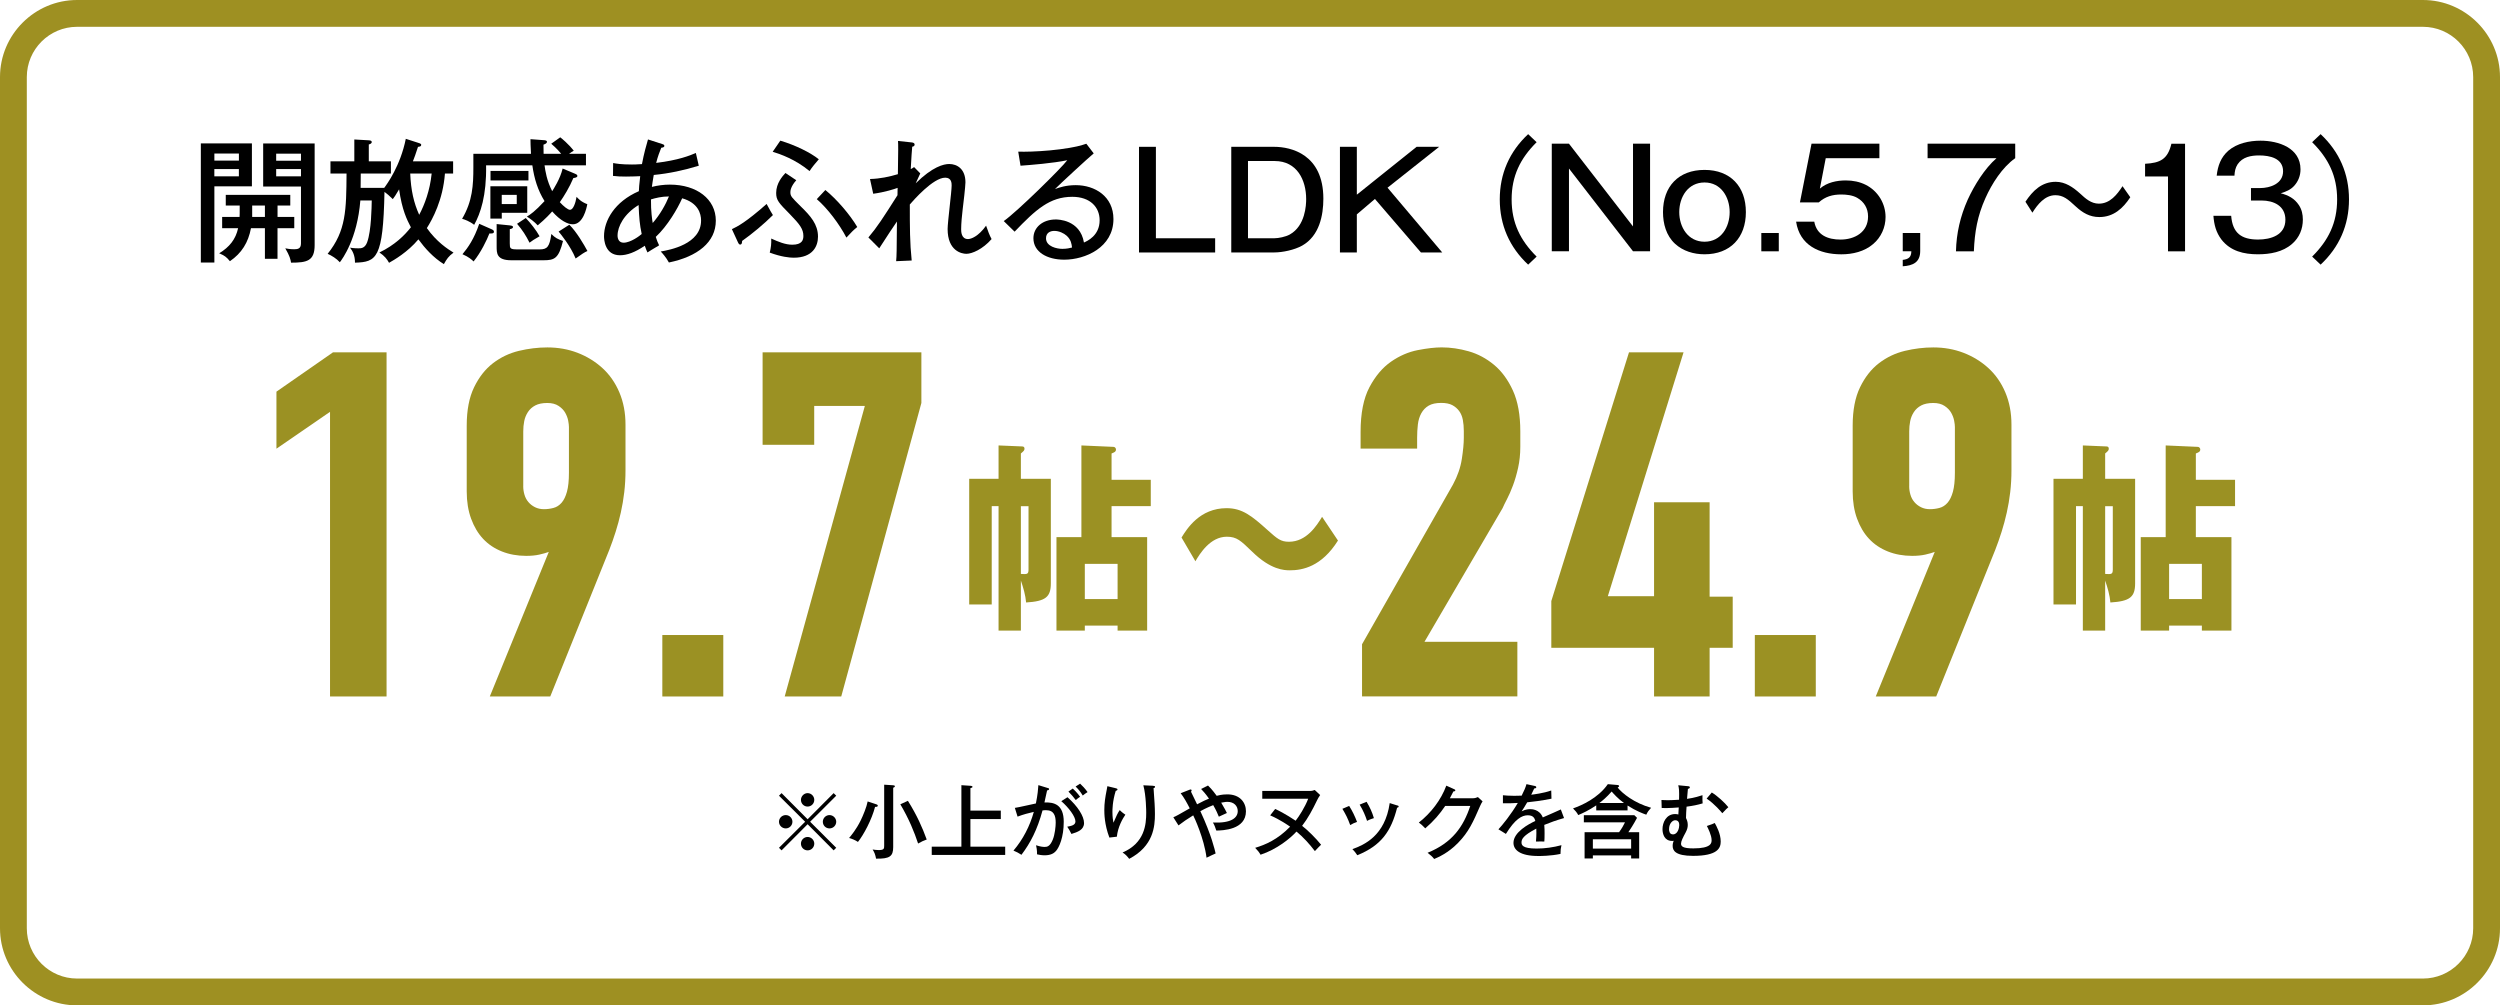<?xml version="1.0" encoding="UTF-8"?>
<svg id="_レイヤー_2" data-name="レイヤー 2" xmlns="http://www.w3.org/2000/svg" viewBox="0 0 746 300">
  <defs>
    <style>
      .cls-1 {
        fill: #9e9022;
      }

      .cls-2 {
        fill: #9b9123;
      }
    </style>
  </defs>
  <g id="_レイヤー_1-2" data-name="レイヤー 1">
    <g>
      <path d="M75.17,42.81v12.8h-11.2v22.72h-4.04v-35.53h15.24ZM71.29,47.93v-2.12h-7.32v2.12h7.32ZM63.96,50.45v2.16h7.32v-2.16h-7.32ZM82.81,64.74h5v3.36h-5v9.12h-3.76v-9.12h-4.16c-.8,4.24-2.76,7.44-6.28,9.84-1.12-1.36-1.6-1.64-3.2-2.36,3.04-1.84,4.92-4.16,5.64-7.48h-4.76v-3.36h5.2c.04-.6.04-.88.04-3.4h-4.16v-3.2h19.25v3.2h-3.8v3.4ZM79.05,61.34h-3.8v3.4h3.8v-3.4ZM93.89,42.81v30.33c0,4.76-2.32,5.24-7.04,5.24-.16-1-.4-2-1.72-4.28.56.12,1.52.28,2.68.28s2-.24,2-1.76v-16.96h-11.28v-12.84h15.36ZM89.81,47.97v-2.12h-7.4v2.12h7.4ZM82.41,50.45v2.16h7.4v-2.16h-7.4Z"/>
      <path d="M132.77,51.78c-.6,7.92-3.72,13.64-5.4,16.28,2.92,4.12,6.24,6.28,7.96,7.32-1.48,1.08-2.04,1.92-2.88,3.44-3.16-1.96-5.64-4.72-7.6-7.4-3.2,3.84-7.4,6.24-8.76,7-.6-1.08-1.32-2.04-2.88-3.08,4.6-2.2,7.56-5.16,9.4-7.52-1.2-2.28-2.64-5.16-3.52-11.32-1.08,1.84-1.44,2.36-1.88,2.92-1.2-1.16-1.56-1.48-2.48-2.16-.4,19.92-2.36,20.92-8.8,21.12,0-2.2-.72-3.48-1.48-4.48,1.08.2,2.28.2,2.48.2.84,0,1.96,0,2.64-1.84,1.24-3.44,1.32-10.48,1.36-12.44h-3.4c-.92,11.48-5.36,17.44-6.12,18.44-.96-1.08-2.44-2-3.64-2.52,5.52-6.88,5.56-13.08,5.64-23.96h-4.8v-3.64h7.12v-6.52l4.24.24c.56.04.96.12.96.52,0,.48-.64.68-.88.72v5.04h6.6v3.64h-9l-.04,4.28h7.04c.84-1.12,4.84-6.6,6.44-14.64l4.08,1.32c.32.12.52.24.52.48,0,.48-.4.52-.96.6-.84,2.6-.96,2.84-1.52,4.32h12v3.64h-2.44ZM122.41,51.78c.2,5,1.08,8.8,2.68,12.32,1.6-3,3.2-7.24,3.72-12.32h-6.4Z"/>
      <path d="M167.17,40.97c.4.28,2.48,2,4.04,4-.44.24-.8.48-1.4.92h5.04v3.44h-12.36c.24,1.72.64,4.48,2.28,7.72.36-.56,2.4-3.68,3.12-6.76l3.72,1.56c.28.12.68.28.68.64,0,.48-.68.56-1.2.64-1.16,2.76-2.8,5.44-4.04,7.2,1.08,1.2,2.4,2.28,3.04,2.28.92,0,1.64-1.92,1.96-3.88.44.48,1.28,1.48,3.2,2.2-.24,1.32-1.28,6-4.32,6-1.52,0-3.72-1.08-6.16-3.84-.52.6-1.96,2.2-4.32,4.16-.88-1-2.52-2.24-3.24-2.6,1-.6,2.4-1.52,5.28-4.64-2-3.2-3.08-6.68-3.64-10.68h-13.8c.16,9.08-1.68,14.36-3.56,17.76-1.36-1.08-2.88-1.6-3.6-1.8,3.12-5.28,3.36-10.08,3.36-15.32v-4.08h17.2c-.12-2.4-.16-3.24-.16-4.36l3.76.28c.64.04,1.16.08,1.16.52,0,.4-.48.64-1.04.84,0,1.28,0,1.92.04,2.72h5.24c-.28-.36-1.28-1.56-2.96-3l2.68-1.92ZM146.72,68.42c.28.12.68.32.68.72,0,.6-.8.56-1.36.52-.76,1.96-2.52,5.64-4.72,8.36-.48-.48-1.44-1.36-3.32-2.16,1.64-1.96,3.48-4.56,5-9.08l3.72,1.64ZM157.33,55.58v7.92h-7.6v1.72h-3.4v-9.64h11ZM157.69,51.01v2.84h-11.32v-2.84h11.32ZM152.16,67.26c.24.04.92.08.92.48,0,.48-.64.56-.96.64v4.24c0,1.52.08,1.8,2.32,1.8h6.6c2.24,0,2.96-.76,3.48-4.6,1.2,1.2,1.88,1.52,3.48,2.08-1.28,5.24-2.56,5.76-5.76,5.76h-9.68c-4.36,0-4.36-2.08-4.36-4.12v-6.68l3.96.4ZM149.72,58.14v2.76h4.48v-2.76h-4.48ZM156.89,65.06c1.4,1.44,3.12,3.64,4.12,5.44-1.76,1.04-2.12,1.24-3,1.92-1.08-2.16-2.08-3.72-3.72-5.64l2.6-1.72ZM169.89,67.06c2.16,2.12,4.36,5.92,5.4,7.84-.92.4-1.68.92-3.52,2.24-1.56-3.8-4.44-7.28-5.08-8.04l3.2-2.04Z"/>
      <path d="M182.96,48.65c.84.16,2.36.44,5.6.44.28,0,1.52,0,3-.12.6-3.2,1.32-5.72,1.8-7.36l4.2,1.36c.48.16.68.24.68.56,0,.44-.56.52-.92.56-.48,1.2-1,2.48-1.52,4.52,6.64-.8,10.08-2.2,11.84-2.96l.88,3.8c-4.4,1.36-8.88,2.32-13.44,2.76-.32,1.76-.44,2.76-.56,3.56,1.76-.44,3.56-.68,5.36-.68,8.04,0,13.72,4.32,13.72,10.76s-5.48,10.72-14,12.48c-.84-1.56-2-2.84-2.44-3.28,2.76-.48,12.04-2.2,12.04-9.24,0-2.08-.88-5.28-5.64-6.64-1.4,3.16-4.4,8.28-7.88,11.52.32,1.08.64,1.76,1,2.52-2.16,1.28-2.4,1.44-3.48,2.12-.32-.72-.4-.88-.8-2-2.96,2-5.32,2.84-7.4,2.84-4.52,0-4.76-4.68-4.76-5.68,0-4.64,3.12-10.28,10.4-13.44.04-.76.08-2.04.4-4.48-.96.04-2.36.12-4.24.12-1.6,0-2.52-.04-3.88-.2l.04-3.84ZM190.56,61.18c-4.32,2.64-6.28,6.36-6.28,9.12,0,1,.44,2.12,1.8,2.12,2.12,0,4.92-2.12,5.4-2.6-.6-2.84-.76-4.76-.92-8.64ZM194.77,66.54c2.12-2.4,3.88-5.52,4.84-7.92-2.16,0-4.04.48-5.36.88-.04,3.52.36,6.16.52,7.04Z"/>
      <path d="M218.4,68.38c1.68-.8,4.16-2.04,10.36-7.52,1.2,2.24,1.36,2.48,1.88,3.32-2.64,2.64-6.2,5.6-9.2,7.72,0,.44-.04,1.08-.6,1.08-.32,0-.52-.44-.6-.6l-1.84-4ZM237.61,53.78c-1.72,1.92-1.76,3.24-1.76,3.56,0,1.24.36,1.52,3.12,4.28,2.88,2.8,5.12,5.32,5.12,9,0,2.8-1.52,6.28-7.24,6.28-1.24,0-3.72-.24-7.16-1.52.36-1.4.52-2.76.44-4.2,2.12.96,4.2,1.84,6.28,1.84,2.92,0,3.32-1.4,3.32-2.6,0-2.04-1.04-3.44-4-6.48-3.36-3.4-4.12-4.2-4.12-6.36,0-2.92,1.92-5.04,2.76-5.96l3.24,2.16ZM232.85,41.97c4.52,1.36,9,3.56,11.48,5.56-.96,1.12-2,2.32-2.76,3.52-4.24-3.52-8.76-5.08-11-5.76l2.28-3.32ZM246.29,56.7c3.44,2.8,7.32,7.32,9.52,11.04-1.2.96-1.72,1.52-3.24,3.16-2.08-4-5.6-8.68-8.84-11.48l2.56-2.72Z"/>
      <path d="M274.61,51.74c-.12.24-1.04,2.24-1.36,2.96,5-4.96,8.36-5.76,10-5.76,2.4,0,4.84,1.52,4.84,5.48,0,1.08-.64,6.68-.84,8.16-.2,1.64-.44,4.16-.44,5.84,0,.6,0,2.92,2.04,2.92.92,0,3.08-.76,5.4-4,.56,1.6,1,2.84,1.64,4-2.64,3.04-5.84,4.4-7.52,4.4-1.4,0-5.6-.84-5.6-7.4,0-2.04,1.2-11.12,1.2-12.96,0-.68,0-2.36-1.92-2.36-3.6,0-9.48,6.76-10.56,8,0,6.76,0,11.4.56,16.72l-4.64.2c.16-1.68.16-2.72.24-11.84-1.44,2.08-2.32,3.44-5.28,8l-3.24-3.24c2.64-3.12,4.36-5.8,8.68-12.6,0-.64.04-1.84.04-2.2-.84.32-3.72,1.28-7.28,1.76l-.96-4.4c3.04-.08,5.76-.68,8.32-1.44.12-7.68.12-8.52.04-9.92l4.08.44c.44.04.88.2.88.64,0,.48-.44.6-.72.64-.08,1.12-.28,3.16-.44,6.68.36-.16.56-.28,1-.6l1.84,1.88Z"/>
      <path d="M326.37,45.77c-1.44,1.16-10.28,9.32-11.56,10.64,1.24-.44,3.24-1.16,6.2-1.16,5.72,0,11.24,3.36,11.24,10.12,0,8.48-8.44,12.12-14.68,12.12-5.16,0-9.2-2.32-9.2-6.4,0-3.24,2.76-5.6,6.68-5.6.48,0,7.24,0,8.4,6.88.96-.44,4.68-2.04,4.68-6.64,0-3.92-2.84-7-8.16-7-6.72,0-10.88,3.8-17.21,10.4l-3.24-3.16c3.96-2.76,17.24-15.84,18.96-18.16-4.08.88-11.12,1.44-13.96,1.64l-.68-4.2c3.76.16,14.68-.36,20.32-2.36l2.2,2.88ZM318.29,70.34c-.84-.76-2.28-1.44-3.68-1.44-1.16,0-2.48.52-2.48,2.2,0,2.48,3.28,3.16,4.88,3.16,1.28,0,2.32-.24,2.88-.4-.12-1.04-.28-2.32-1.6-3.52Z"/>
      <path d="M344.92,43.81v27.29h17.68v4.24h-22.72v-31.53h5.04Z"/>
      <path d="M380.21,43.81c5,0,14.68,2.2,14.68,15.48,0,4.92-1.16,11.08-6.32,14-2.28,1.28-5.84,2.04-8.36,2.04h-12.8v-31.53h12.8ZM372.4,48.05v23.04h7.96c1.08,0,3.24-.4,4.52-1.12,4.64-2.6,4.88-8.8,4.88-10.56,0-5.68-2.72-11.36-9.4-11.36h-7.96Z"/>
      <path d="M404.88,43.81v14.28l17.84-14.28h6.72l-15.4,12.2,16.32,19.32h-6.36l-13.72-15.96-5.4,4.6v11.36h-5.04v-31.53h5.04Z"/>
    </g>
    <g>
      <path class="cls-2" d="M313.57,142.88v31.2c0,4.08-1.56,5.34-7.38,5.7-.18-2.16-.84-4.44-1.56-6.54v14.94h-6.66v-37.14h-2.04v29.34h-6.72v-37.5h8.76v-9.96l7.08.3c.42,0,.66.24.66.66,0,.54-.24.72-1.08,1.44v7.56h8.94ZM304.63,151.04v20.22c1.86.12,2.28.12,2.28-1.32v-18.9h-2.28ZM343.39,143.18v7.86h-11.7v9.24h10.62v27.9h-8.82v-1.5h-9.78v1.5h-8.46v-27.9h7.44v-27.36l9.48.42c.66,0,.84.54.84.78,0,.72-.6.9-1.32,1.2v7.86h11.7ZM323.71,168.26v10.5h9.78v-10.5h-9.78Z"/>
      <path class="cls-2" d="M399.25,161.3c-4.92,7.86-10.68,8.88-14.34,8.88-1.68,0-5.7-.12-11.22-5.52-3.48-3.36-4.62-4.5-7.62-4.5-4.92,0-8.04,5.04-9.36,7.32l-4.14-7.08c1.62-2.64,5.46-8.76,13.44-8.76,4.68,0,7.5,2.28,12.24,6.54,2.88,2.58,3.9,3.48,6.36,3.48,5.28,0,8.28-4.8,9.9-7.44l4.74,7.08Z"/>
    </g>
    <path class="cls-2" d="M637.12,142.88v31.2c0,4.08-1.56,5.34-7.38,5.7-.18-2.16-.84-4.44-1.56-6.54v14.94h-6.66v-37.14h-2.04v29.34h-6.72v-37.5h8.76v-9.96l7.08.3c.42,0,.66.24.66.66,0,.54-.24.72-1.08,1.44v7.56h8.94ZM628.18,151.04v20.22c1.86.12,2.28.12,2.28-1.32v-18.9h-2.28ZM666.94,143.18v7.86h-11.7v9.24h10.62v27.9h-8.82v-1.5h-9.78v1.5h-8.46v-27.9h7.44v-27.36l9.48.42c.66,0,.84.54.84.78,0,.72-.6.9-1.32,1.2v7.86h11.7ZM647.26,168.26v10.5h9.78v-10.5h-9.78Z"/>
    <g>
      <path d="M233.22,253.75l-.77-.77,7.8-7.77-7.8-7.77.77-.77,7.77,7.8,7.77-7.8.77.77-7.79,7.77,7.79,7.77-.77.77-7.77-7.8-7.77,7.8ZM236.46,245.21c0,1.08-.89,1.99-1.99,1.99s-2.02-.89-2.02-1.99.91-1.99,2.02-1.99,1.99.91,1.99,1.99ZM242.98,238.69c0,1.06-.86,1.99-1.99,1.99s-1.99-.91-1.99-1.99.91-2.02,1.99-2.02,1.99.91,1.99,2.02ZM242.98,251.74c0,1.08-.86,2.01-1.99,2.01s-1.99-.91-1.99-2.01.91-1.99,1.99-1.99,1.99.91,1.99,1.99ZM249.53,245.21c0,1.08-.89,1.99-2.01,1.99s-1.99-.89-1.99-1.99.91-1.99,1.99-1.99,2.01.91,2.01,1.99Z"/>
      <path d="M261.59,240.05c.12.05.34.12.34.36,0,.36-.38.36-.81.36-.98,3.81-3.41,8.35-5.11,10.46-.72-.5-1.82-.96-2.64-1.18.6-.7,2.16-2.57,3.45-5.21.7-1.42,1.8-4.08,2.09-5.69l2.69.89ZM266.48,234.32c.21.02.55.05.55.29s-.19.31-.5.46v17.7c0,2.76-1.05,3.53-5.11,3.45-.24-1.2-.45-1.8-1.03-2.73.65.1,1.27.17,1.87.17,1.54,0,1.58-.46,1.58-1.3v-18.21l2.64.17ZM270.92,238.97c2.76,4.41,4.32,8.01,5.61,11.54-.89.31-1.54.62-2.57,1.2-1.15-3.45-2.64-7.17-5.3-11.71l2.25-1.03Z"/>
      <path d="M298.64,241.88v2.52h-9.07v8.25h10.38v2.47h-21.92v-2.47h8.85v-18.35l2.86.19c.24.02.45.14.45.29,0,.22-.14.26-.62.41v6.69h9.07Z"/>
      <path d="M312.59,235.11c.26.07.46.14.46.34,0,.17-.14.36-.6.41-.14.7-.21.98-.79,3.6,2.81-.12,5.76.55,5.76,5.76,0,4.65-1.37,7.65-2.33,8.73-.6.67-1.54,1.27-3.38,1.27-.91,0-1.75-.17-2.26-.29.05-1.1-.19-2.28-.29-2.71,1.29.43,2.06.5,2.57.5.72,0,1.56-.12,2.4-2.13.67-1.58.89-4.08.89-5.09,0-2.09-.5-3.74-2.9-3.74-.14,0-.5,0-1.03.07-1.58,5.83-3.64,9.74-6.29,13.24-.72-.48-1.58-.94-2.38-1.25,2.86-3.36,4.89-7.32,6.07-11.56-1.73.41-3,.72-4.85,1.42l-.81-2.61c1.01-.12,5.37-1.15,6.28-1.32.53-2.64.67-4.32.74-5.47l2.73.84ZM318.54,237.89c3.02,2.66,4.94,5.66,4.94,7.7s-1.95,2.71-3.77,3.26c-.31-.7-.86-1.61-1.25-2.16,1.25-.24,2.45-.46,2.45-1.58,0-1.44-2.02-4.15-4.22-6.04l1.85-1.18ZM320.12,235.3c.24.22,1.3,1.22,2.18,2.45-.55.38-.62.43-1.3.98-.5-.7-1.44-1.8-2.18-2.52l1.29-.91ZM322.3,233.84c.6.55,1.49,1.46,2.23,2.52-.6.34-.96.67-1.44,1.03-.72-1.18-1.22-1.8-2.13-2.69l1.34-.86Z"/>
      <path d="M332.84,235.18c.36.1.62.14.62.41,0,.24-.27.31-.53.41-.98,3.17-.98,5.64-.98,6.31,0,1.54.17,2.45.31,3.19.91-2.11,1.22-2.83,1.87-3.77.77.77,1.27,1.1,1.68,1.37-.81,1.18-2.23,3.62-2.54,6.57l-2.23.26c-1.51-3.98-1.51-7.29-1.51-8.23,0-2.09.26-3.74.74-6.14.12-.53.14-.65.17-.96l2.4.58ZM344.07,234.49c.31.02.6.02.6.31,0,.26-.29.34-.45.38.02.72.26,3.93.31,4.58.05.89.1,1.94.1,3.14,0,3.67-.41,9.57-7.68,13.38-.7-.91-1.01-1.22-1.97-1.9,6.64-2.83,7.05-8.44,7.05-11.85,0-.46-.02-5.09-.86-8.2l2.9.14Z"/>
      <path d="M350.13,243.87c.96-.41,1.37-.65,4.89-2.66-.86-1.7-1.75-3.29-2.71-4.51l2.62-1.03q.24-.1.34-.1c.14,0,.31.1.31.29s-.12.29-.19.38c.26.6,1.56,3.21,1.82,3.77,2.09-1.08,2.3-1.2,3.55-1.7-1.08-1.54-1.75-2.23-2.35-2.88l2.06-1.03c.46.46,1.32,1.3,2.59,3.07,1.63-.43,2.66-.43,3.17-.43,3.79,0,5.56,2.45,5.56,5.04,0,5.56-6.98,5.73-8.85,5.76-.29-.84-.5-1.58-1.01-2.4,5.45.26,7.41-1.39,7.41-3.41,0-1.51-1.1-2.76-3.07-2.76-.12,0-.74,0-1.87.24,1.06,1.73,1.42,2.54,1.7,3.09-.81.36-2.16.98-2.4,1.1-.36-.89-.77-1.87-1.68-3.45-1.92.74-3.55,1.65-3.84,1.8,3.33,7.15,4.34,11.63,4.56,12.62-.22.07-1.8.84-2.71,1.27-.75-5.85-3.67-12.04-3.98-12.64-1.94,1.22-2.93,1.87-4.39,3l-1.54-2.42Z"/>
      <path d="M380.53,241.4c2.88,1.32,5.76,3.29,6.09,3.5.98-1.25,2.78-4.01,3.74-6.55h-13.7v-2.33h14.18c.67,0,1.03-.12,1.48-.29l1.61,1.51c-.48.72-.62.96-.89,1.51-1.39,2.88-2.73,5.4-4.49,7.68,1.61,1.22,4.18,3.77,5.66,5.64-.31.31-1.27,1.22-1.85,1.9-1.61-2.13-3.46-4.15-5.49-5.83-1.87,2.06-5.85,5.3-10.72,6.91-.46-.79-.79-1.2-1.61-2.06,3.05-.91,6.69-2.45,10.43-6.31-.67-.46-2.93-2.06-5.95-3.38l1.49-1.9Z"/>
      <path d="M402.59,240.49c.93,1.44,1.77,3.21,2.35,4.77-.67.22-1.37.53-2.04.94-.77-2.09-1.22-2.97-2.33-4.85l2.02-.86ZM416.93,240.32c.24.07.43.14.43.34,0,.26-.34.34-.46.36-1.78,7-4.7,11.27-11.88,14.18-.5-.77-.86-1.2-1.46-1.82,3.53-1.27,9.74-3.98,11.13-13.74l2.23.7ZM407.79,239.26c.98,1.61,1.66,3.09,2.18,4.87-.31.1-1.25.38-2.04.82-.53-1.61-1.15-3.09-2.21-4.85l2.06-.84Z"/>
      <path d="M439.38,238.21c.77,0,1.2-.19,1.63-.36l1.39,1.27c-.38.6-.48.82-.77,1.46-2.02,4.63-3.33,7.65-6.55,10.94-2.97,3.05-5.92,4.29-7.12,4.8-.6-.74-.96-1.06-1.97-1.85,7.37-3,10.68-7.77,12.74-13.98h-7.48c-1.63,2.42-3.33,4.41-5.95,6.69-.98-.98-1.05-1.08-1.92-1.73,3.55-2.78,6.6-6.69,8.2-11.01l2.35,1.06c.12.05.34.14.34.36,0,.24-.36.31-.58.31-.24.5-.38.79-1.06,2.04h6.74Z"/>
      <path d="M457.93,234.51c.14.02.5.1.5.41,0,.07-.03.34-.62.36-.19.43-.38.84-.89,1.87.72-.1,3.64-.43,5.97-1.27l.07,2.45c-3,.6-5.71.94-7.24,1.08-.79,1.34-1.13,1.9-1.66,2.69,1.22-.65,2.28-.65,2.54-.65.43,0,2.78,0,3.77,2.47,1.8-.79,4.65-2.02,5.38-2.38l.96,2.57c-2.61.74-4,1.29-5.9,2.04.09.89.09,1.82.09,2.57,0,1.13-.02,1.75-.07,2.4-.41-.02-1.61-.05-2.5,0,.19-2.06.12-3.5.1-3.86-3.91,2.04-4.41,3.14-4.41,4.1,0,.74.17,1.85,4.51,1.85,2.5,0,4.99-.36,7.41-1.01-.19.82-.29,1.46-.29,2.61-2.95.62-5.93.62-6.62.62-5.47,0-7.41-1.82-7.41-3.93,0-3.17,4.53-5.61,6.52-6.52-.19-.67-.48-1.7-2.25-1.7s-3.79,1.13-6.53,5.56l-2.23-1.37c1.13-1.18,3.84-4.53,5.78-7.87-1.94.1-2.54.12-4.44.1v-2.4c.77.07,1.7.17,3.36.17.96,0,1.75-.02,2.23-.05.82-1.66,1.11-2.3,1.44-3.43l2.42.53Z"/>
      <path d="M485.65,241.83h-9.33v-1.51c-2.23,1.51-4.08,2.35-5.37,2.9-.43-.82-.91-1.34-1.56-1.99,2.54-.89,7.44-3.02,10.39-7.24l2.76.24c.31.02.6.07.6.36,0,.14-.17.26-.43.41,1.32,1.7,4.97,4.65,9.98,6.04-.74.82-1.01,1.15-1.44,2.06-.79-.26-3.02-1.08-5.59-2.73v1.46ZM489.13,248.33v7.84h-2.4v-.91h-11.42v.91h-2.47v-7.84h10.29c.89-1.2,1.41-2.21,1.77-2.95h-12.28v-2.13h15.06l.81.79c-.98,1.87-2.18,3.72-2.59,4.29h3.21ZM475.31,253.22h11.42v-2.78h-11.42v2.78ZM484.59,239.62c-1.85-1.34-3.17-2.85-3.67-3.43-1.51,1.73-2.83,2.81-3.67,3.43h7.34Z"/>
      <path d="M503.82,234.61c.12,0,.43.07.43.34,0,.29-.36.41-.58.46-.07.77-.1,1.01-.26,2.97,2.28-.31,3.96-.89,4.61-1.1-.02,1.37-.02,1.61.05,2.45-1.58.46-2.73.7-4.8.98-.05.74-.19,2.73-.17,3.38.24.5.53,1.13.53,2.06,0,.67-.14,1.32-.62,2.23-.84,1.56-1.39,2.64-1.39,3.36,0,.77.46,1.42,3.67,1.42,5.45,0,5.45-1.68,5.45-2.47,0-1.46-1.08-3.57-1.41-4.22,1.34-.41,1.99-.72,2.35-.89.5.89,1.78,3.19,1.78,5.54,0,1.97-.96,4.27-8.25,4.27-5.4,0-6.09-1.65-6.09-3,0-.65.17-1.13.31-1.51-.17.05-.31.05-.48.05-2.28,0-2.86-2.04-2.86-3.53,0-1.9,1.08-4.49,3.79-4.49.48,0,.7.07.94.14.05-.6.07-1.13.12-2.11-.26.02-3.07.26-5.09.17l-.07-2.4c.48.02,1.03.07,1.87.07.31,0,1.8-.02,3.38-.14.07-2.76,0-3.36-.24-4.32l3.05.29ZM498.04,247.37c0,.48.07,1.61,1.18,1.61,1.42,0,1.87-1.9,1.87-2.78,0-.74-.26-1.44-1.22-1.44-.77,0-1.82.96-1.82,2.61ZM510.8,236.48c1.61.96,3.89,3.05,4.94,4.39-.5.41-.62.55-1.8,1.8-.36-.43-2.28-2.76-4.68-4.37l1.54-1.82Z"/>
    </g>
    <path class="cls-1" d="M723,8c8.27,0,15,6.73,15,15v254c0,8.27-6.73,15-15,15H23c-8.27,0-15-6.73-15-15V23c0-8.27,6.73-15,15-15h700M723,0H23C10.35,0,0,10.35,0,23v254c0,12.65,10.35,23,23,23h700c12.65,0,23-10.35,23-23V23c0-12.65-10.35-23-23-23h0Z"/>
    <g>
      <path d="M458.53,42.43c-4.89,4.85-7.46,10.1-7.46,17.07s2.57,12.22,7.46,17.07l-2.53,2.4c-5.58-5.21-8.47-11.81-8.47-19.47s2.89-14.26,8.47-19.47l2.53,2.4Z"/>
      <path d="M468.18,42.88l19.11,24.69v-24.69h5.09v32.1h-5.09l-19.11-24.69v24.69h-5.13v-32.1h5.13Z"/>
      <path d="M520.97,63.29c0,7.62-4.64,12.59-12.34,12.59-3.22,0-6.4-.94-8.8-3.14-2.65-2.44-3.59-5.99-3.59-9.45,0-7.66,4.64-12.59,12.39-12.59s12.34,4.97,12.34,12.59ZM501.09,63.29c0,4.48,2.61,8.84,7.54,8.84s7.5-4.36,7.5-8.84-2.57-8.84-7.5-8.84-7.54,4.32-7.54,8.84Z"/>
      <path d="M530.79,74.99h-5.21v-5.46h5.21v5.46Z"/>
      <path d="M560.81,47.2h-16.01l-1.75,9.08c2.12-1.83,5.01-2.44,7.74-2.44,4.28,0,8.07,1.67,10.35,5.42.98,1.67,1.51,3.54,1.51,5.5,0,3.1-1.34,6.07-3.71,8.07-2.61,2.24-6.11,3.06-9.49,3.06-6.56,0-12.43-2.69-13.49-9.74h5.42c.73,4.03,4.07,5.34,7.82,5.34,4.24,0,8.23-2.2,8.23-6.89,0-2.44-1.18-4.4-3.26-5.58-1.34-.77-3.18-.98-4.73-.98-2.61,0-4.77.61-6.72,2.36h-5.62l3.46-17.52h20.25v4.32Z"/>
      <path d="M572.99,74.9c0,3.42-2.2,4.36-5.21,4.56v-1.91c1.71-.2,2.53-.77,2.57-2.57h-2.57v-5.46h5.21v5.38Z"/>
      <path d="M601.34,42.88v4.32c-3.87,2.73-6.97,7.62-8.88,11.9-2.4,5.34-3.22,10.1-3.46,15.89h-5.34c.12-5.38,1.3-10.47,3.5-15.4,1.96-4.28,5.05-9.29,8.6-12.39h-20.57v-4.32h26.16Z"/>
      <path d="M613.44,54.25c2.85,0,5.17,1.63,7.21,3.46,1.67,1.55,3.34,3.06,5.66,3.06,3.3,0,5.42-2.69,7.05-5.21l2.32,3.3c-2.2,3.34-5.01,5.91-9.25,5.91-2.89,0-5.01-1.3-7.05-3.18-2.32-2.16-3.71-3.34-6.07-3.34-3.14,0-5.34,2.81-6.84,5.21l-2.08-3.26c2.16-3.26,4.85-5.95,9.04-5.95Z"/>
      <path d="M652.02,74.99h-5.09v-22.33h-6.84v-3.79c4.52-.24,6.76-1.34,7.86-5.99h4.07v32.1Z"/>
      <path d="M671.69,56.12h2.69c3.1,0,6.89-1.34,6.89-5.01,0-3.91-3.99-4.73-7.13-4.73-2.44,0-4.97.45-6.44,2.65-.69,1.06-.86,2.12-.94,3.38h-5.3c.33-2.93,1.22-5.46,3.5-7.46,2.57-2.2,6.27-2.97,9.57-2.97,5.38,0,11.94,2.16,11.94,8.56,0,1.83-.65,3.54-1.87,4.89-1.14,1.26-2.49,1.75-4.03,2.24,2.28.61,4.07,1.51,5.42,3.54.86,1.3,1.18,2.77,1.18,4.32,0,2.81-1.06,5.38-3.22,7.25-2.77,2.44-6.6,3.1-10.19,3.1-4.2,0-8.19-.94-10.88-4.4-1.63-2.16-2.2-4.44-2.4-7.09h5.3c.41,5.13,3.01,7.09,8.03,7.09,3.83,0,8.15-1.34,8.15-5.91,0-4.16-3.5-5.74-7.13-5.74h-3.14v-3.71Z"/>
      <path d="M689.94,76.57c4.89-4.85,7.46-10.1,7.46-17.07s-2.57-12.22-7.46-17.07l2.53-2.4c5.58,5.21,8.47,11.81,8.47,19.47s-2.89,14.26-8.47,19.47l-2.53-2.4Z"/>
    </g>
    <g>
      <path class="cls-2" d="M98.48,122.89l-15.99,11v-17.02l16.87-11.73h15.99v102.68h-16.87v-84.93Z"/>
      <path class="cls-2" d="M146.16,207.82l17.6-43.13c-.78.29-1.74.56-2.86.81-1.12.25-2.42.37-3.89.37-2.64,0-5.06-.44-7.26-1.32-2.2-.88-4.06-2.13-5.57-3.74-1.52-1.61-2.71-3.62-3.59-6.01-.88-2.4-1.32-5.11-1.32-8.14v-19.66c0-4.6.73-8.41,2.2-11.44,1.47-3.03,3.35-5.43,5.65-7.19,2.3-1.76,4.86-2.98,7.7-3.67,2.84-.68,5.67-1.03,8.51-1.03,3.23,0,6.23.54,9.02,1.61,2.79,1.08,5.26,2.59,7.41,4.55,2.15,1.96,3.84,4.38,5.06,7.26,1.22,2.89,1.83,6.09,1.83,9.61v13.5c0,2.35-.12,4.57-.37,6.67-.25,2.1-.59,4.13-1.03,6.09-.44,1.96-.95,3.86-1.54,5.72-.59,1.86-1.22,3.67-1.91,5.43l-17.6,43.71h-18.04ZM156.13,145.04c0,.88.12,1.74.37,2.57.24.83.63,1.57,1.17,2.2.54.64,1.2,1.15,1.98,1.54.78.39,1.66.59,2.64.59s1.93-.12,2.86-.37c.93-.24,1.73-.76,2.42-1.54.68-.78,1.22-1.88,1.61-3.3.39-1.42.59-3.3.59-5.65v-13.64c0-.49-.07-1.12-.22-1.91-.15-.78-.44-1.56-.88-2.35-.44-.78-1.1-1.47-1.98-2.05-.88-.59-2.01-.88-3.37-.88-1.47,0-2.67.25-3.59.73-.93.49-1.66,1.15-2.2,1.98-.54.83-.91,1.74-1.1,2.71-.2.98-.29,2.01-.29,3.08v16.28Z"/>
      <path class="cls-2" d="M215.83,189.49v18.34h-18.19v-18.34h18.19Z"/>
      <path class="cls-2" d="M274.94,105.14v15.11l-23.91,87.57h-16.87l23.91-86.69h-15.11v11.59h-15.4v-27.58h47.38Z"/>
    </g>
    <g>
      <path class="cls-2" d="M406,128.9c0-5.57.88-10.02,2.64-13.35,1.76-3.32,3.91-5.87,6.45-7.63,2.54-1.76,5.21-2.91,7.99-3.45,2.79-.54,5.16-.81,7.11-.81,2.64,0,5.33.39,8.07,1.17,2.74.78,5.26,2.13,7.55,4.03,2.3,1.91,4.18,4.47,5.65,7.7,1.47,3.23,2.2,7.29,2.2,12.18v4.55c0,2.25-.22,4.35-.66,6.31-.44,1.96-.95,3.72-1.54,5.28-.59,1.57-1.17,2.91-1.76,4.03-.59,1.13-1.03,2.03-1.32,2.71l-23.32,39.9h27.72v16.28h-46.35v-15.55l27.14-47.67c1.37-2.54,2.25-5.08,2.64-7.63.39-2.54.59-4.64.59-6.31v-2.05c0-1.17-.1-2.27-.29-3.3-.2-1.03-.56-1.91-1.1-2.64-.54-.73-1.22-1.32-2.05-1.76-.83-.44-1.93-.66-3.3-.66-1.57,0-2.81.27-3.74.81-.93.54-1.66,1.3-2.2,2.27-.54.98-.88,2.1-1.03,3.37-.15,1.27-.22,2.59-.22,3.96v3.23h-16.87v-4.99Z"/>
      <path class="cls-2" d="M502.37,105.14l-22.59,72.76h13.79v-28.02h16.58v28.16h6.89v15.26h-6.89v14.52h-16.58v-14.52h-30.66v-13.94l23.18-74.22h16.28Z"/>
      <path class="cls-2" d="M541.83,189.49v18.34h-18.19v-18.34h18.19Z"/>
      <path class="cls-2" d="M559.73,207.82l17.6-43.13c-.78.29-1.74.56-2.86.81-1.12.25-2.42.37-3.89.37-2.64,0-5.06-.44-7.26-1.32-2.2-.88-4.06-2.13-5.57-3.74-1.52-1.61-2.71-3.62-3.59-6.01-.88-2.4-1.32-5.11-1.32-8.14v-19.66c0-4.6.73-8.41,2.2-11.44,1.47-3.03,3.35-5.43,5.65-7.19,2.3-1.76,4.86-2.98,7.7-3.67,2.84-.68,5.67-1.03,8.51-1.03,3.23,0,6.23.54,9.02,1.61,2.79,1.08,5.26,2.59,7.41,4.55,2.15,1.96,3.84,4.38,5.06,7.26,1.22,2.89,1.83,6.09,1.83,9.61v13.5c0,2.35-.12,4.57-.37,6.67-.25,2.1-.59,4.13-1.03,6.09-.44,1.96-.95,3.86-1.54,5.72-.59,1.86-1.22,3.67-1.91,5.43l-17.6,43.71h-18.04ZM569.7,145.04c0,.88.12,1.74.37,2.57.24.83.63,1.57,1.17,2.2.54.64,1.2,1.15,1.98,1.54.78.39,1.66.59,2.64.59s1.93-.12,2.86-.37c.93-.24,1.73-.76,2.42-1.54.68-.78,1.22-1.88,1.61-3.3.39-1.42.59-3.3.59-5.65v-13.64c0-.49-.07-1.12-.22-1.91-.15-.78-.44-1.56-.88-2.35-.44-.78-1.1-1.47-1.98-2.05-.88-.59-2.01-.88-3.37-.88-1.47,0-2.67.25-3.59.73-.93.49-1.66,1.15-2.2,1.98-.54.83-.91,1.74-1.1,2.71-.2.98-.29,2.01-.29,3.08v16.28Z"/>
    </g>
  </g>
</svg>